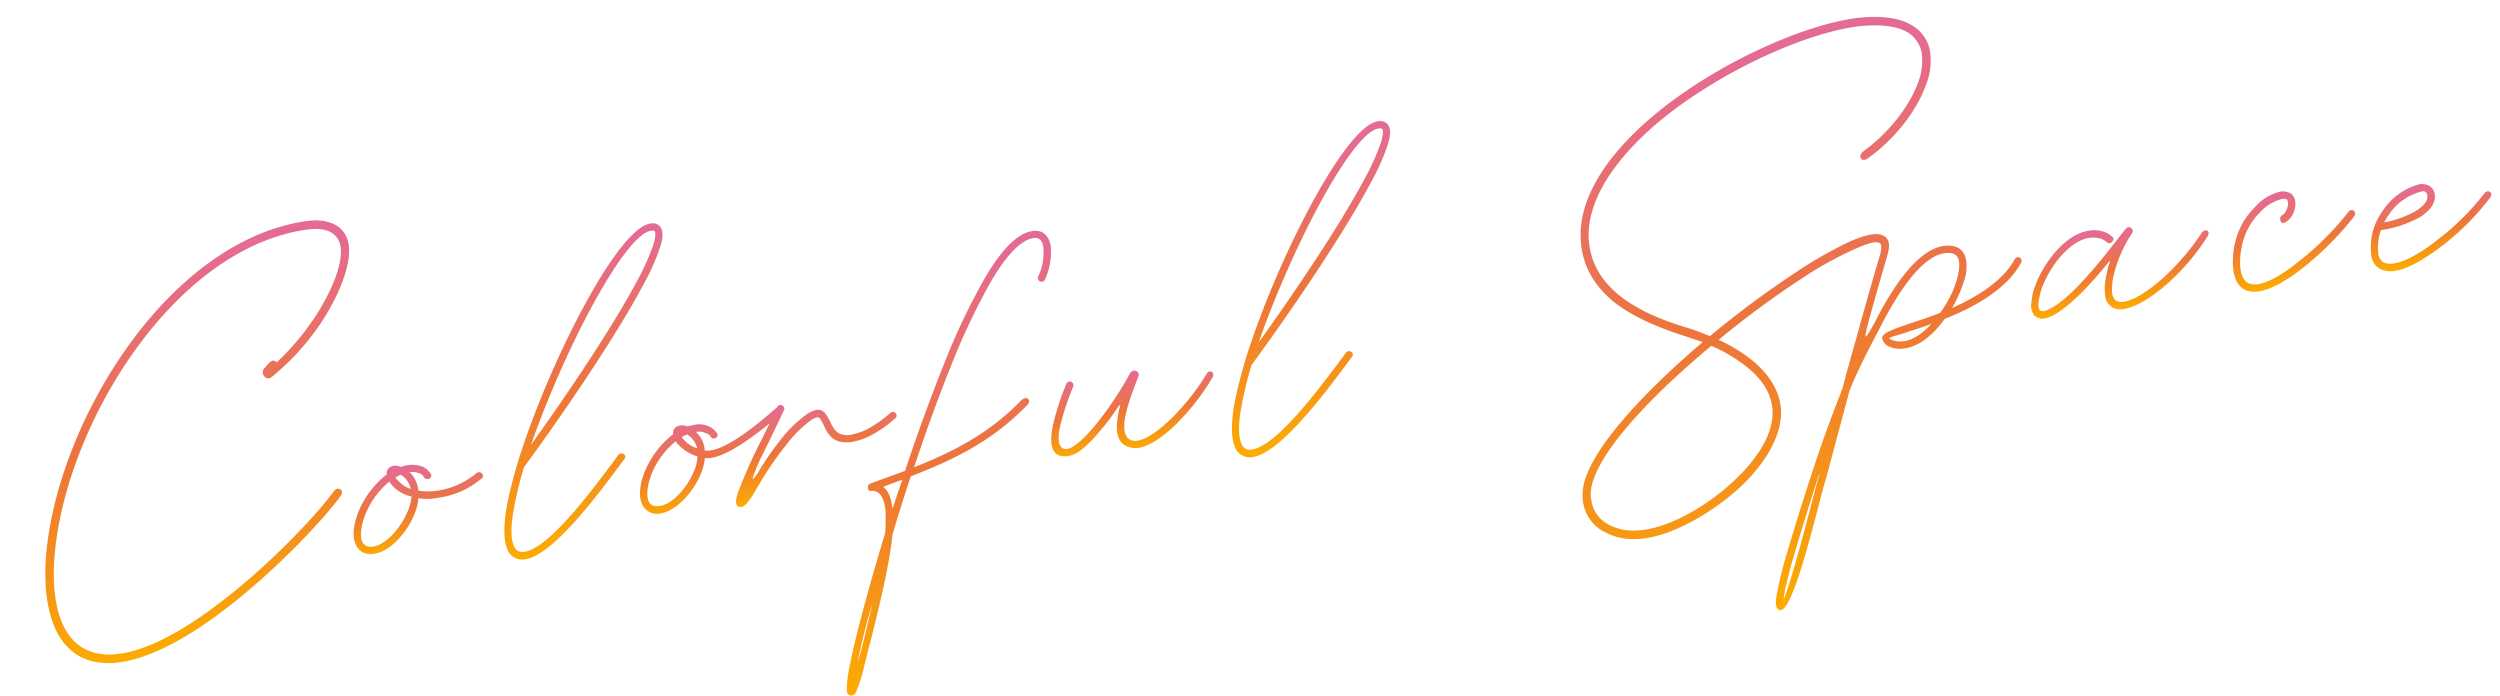 <svg xmlns="http://www.w3.org/2000/svg" xmlns:xlink="http://www.w3.org/1999/xlink" width="586.763" height="163.378" viewBox="0 0 586.763 163.378"><defs><linearGradient id="a" x1="0.5" x2="0.5" y2="1" gradientUnits="objectBoundingBox"><stop offset="0" stop-color="#e46a99"/><stop offset="0.507" stop-color="#ed7539"/><stop offset="1" stop-color="#fdac00"/></linearGradient></defs><g transform="translate(-158.796 289.294) rotate(-8)"><g transform="translate(188.883 -202.977)"><path d="M270.345-193.983c-.837,4.183-3.974,9.516-8.157,14.43a57.941,57.941,0,0,1-13.907,11.713c-1.359.732-2.614-1.255-1.359-2.3.837-.627,2.3-2.4,3.032-.94a62.5,62.5,0,0,0,10.772-9.726c3.974-4.7,7.005-9.619,7.737-13.488.732-3.973-1.359-6.065-5.228-6.589a23.077,23.077,0,0,0-2.719-.1c-31.475.627-61.7,37.958-68.388,67.237-2.406,10.143-2.614,24.26,10.666,25.2,7.11.418,16.417-3.138,25.41-8.157,13.7-7.529,26.665-18.2,30.743-22.482,1.255-1.361,2.614,0,1.674,1.045-3.87,4.181-17.36,15.372-31.58,23.214-9.2,5.123-18.927,8.784-26.562,8.365-14.639-1.045-14.952-16.1-12.338-27.5,7.007-30.221,37.958-68.179,70.48-68.913a25.464,25.464,0,0,1,2.929.1C268.568-202.138,271.392-199.107,270.345-193.983Z" transform="translate(-188.883 202.977)" fill="url(#a)"/><path d="M263.821-161.807a19.756,19.756,0,0,1-10.771,3.032,13.259,13.259,0,0,1-4.5-.523,13.8,13.8,0,0,1-1.777,4.078c-2.092,3.451-6.9,7.947-11.19,7.32a3.536,3.536,0,0,1-3.032-2.4c-.942-2.406.418-5.752,1.674-7.949a21.66,21.66,0,0,1,7.737-7.632v-.418a2.388,2.388,0,0,1,.732-1.047,2.224,2.224,0,0,1,1.255-.315,3.464,3.464,0,0,1,1.569.524,8.042,8.042,0,0,1,1.567-.21,7.024,7.024,0,0,1,3.451.837,4.408,4.408,0,0,1,1.674,1.987c.418.942-1.255,1.672-1.779.313a1.623,1.623,0,0,0-.837-.837,4.974,4.974,0,0,0-2.3-.627,6.553,6.553,0,0,1,1.464,4.6,14.633,14.633,0,0,0,4.286.629,18.441,18.441,0,0,0,9.831-2.824C263.926-163.794,264.867-162.434,263.821-161.807Zm-16.836,1.882a8.651,8.651,0,0,1-4.078-3.137c0-.1-.1-.21-.208-.314l-.419-.732a19.524,19.524,0,0,0-6.588,6.8c-.94,1.569-2.2,4.6-1.569,6.483a2.188,2.188,0,0,0,1.779,1.256c3.451.418,7.737-3.765,9.411-6.589A10.933,10.933,0,0,0,246.985-159.925Zm.1-1.779a5.567,5.567,0,0,0-1.255-3.032l-.627-.627a7.286,7.286,0,0,0-1.359.522l.314.522c.1.1.1.21.21.21A6.755,6.755,0,0,0,247.09-161.7Z" transform="translate(-158.929 227.373)" fill="url(#a)"/><path d="M298.759-190.547a49.6,49.6,0,0,1-5.02,8.157c-8.574,11.921-24.783,29.488-33.775,38.69l-.21.21a92.845,92.845,0,0,0-3.661,9.2c-1.255,3.764-1.777,6.8-1.255,8.679a2.037,2.037,0,0,0,2.092,1.777c5.96.21,18.4-12.548,25.2-19.45.732-.73,2.093.315,1.256,1.15-7.007,7.112-19.764,20.182-26.457,20.077a3.736,3.736,0,0,1-3.764-3.137c-.524-2.195,0-5.541,1.255-9.621a114.064,114.064,0,0,1,5.855-13.7c10.666-21.227,29.7-48,37.018-47.474a2.238,2.238,0,0,1,1.255.313C299.908-194.835,299.908-193.056,298.759-190.547Zm-1.047-3.661a4.419,4.419,0,0,0-.522-.1c-6.273-.418-24.47,25.2-35.031,45.8,9.2-9.621,22.693-24.468,30.221-34.926a53.081,53.081,0,0,0,4.811-7.737C297.922-192.848,298.131-193.893,297.712-194.208Z" transform="translate(-144.612 207.802)" fill="url(#a)"/><path d="M334.077-161.6a26.659,26.659,0,0,1-5.647,2.929,14.151,14.151,0,0,1-5.438,1.045c-4.183-.1-5.018-2.824-5.646-4.914a9.3,9.3,0,0,0-.524-1.359c-.208-.627-.837-.837-2.4,0a28.561,28.561,0,0,0-6.483,4.915,76.773,76.773,0,0,0-7.947,8.782c-.734.837-3.138,4.288-4.5,4.078-1.882-.208-.627-2.719,0-3.869a121.25,121.25,0,0,1,7.424-11.713c.627-1.045,1.359-1.987,1.987-2.927-5.018,3.032-12.445,7.005-16.209,5.96a13.8,13.8,0,0,1-1.777,4.078c-2.092,3.346-6.9,7.842-11.19,7.32a3.7,3.7,0,0,1-3.032-2.4c-.94-2.511.418-5.857,1.674-7.949a21.66,21.66,0,0,1,7.737-7.633v-.418a1.915,1.915,0,0,1,.732-1.047,2.224,2.224,0,0,1,1.255-.315,3.2,3.2,0,0,1,1.569.419c.523,0,1.045-.1,1.569-.1a5.327,5.327,0,0,1,3.449.837,4.764,4.764,0,0,1,1.674,1.882c.418.942-1.255,1.674-1.674.418a1.844,1.844,0,0,0-.942-.837,3.976,3.976,0,0,0-2.3-.627,6.263,6.263,0,0,1,1.464,4.6c4.393,1.361,14.535-5.226,18.3-7.737.627-.94,1.985.1,1.463.942l-4.286,6.483c-1.256,1.882-3.033,4.288-4.078,6.17-.732,1.255-1.359,2.4-1.151,2.4a9.348,9.348,0,0,0,1.988-2.092,74.561,74.561,0,0,1,5.543-5.96,30.448,30.448,0,0,1,7.005-5.228c2.824-1.359,3.974-.732,4.706.837l.627,1.569c.418,1.567,1.047,3.659,4.078,3.764a14.365,14.365,0,0,0,4.706-.942,30.3,30.3,0,0,0,5.438-2.822A.855.855,0,1,1,334.077-161.6Zm-47.056,2.3a9.952,9.952,0,0,1-3.975-3.241c0-.1-.1-.1-.208-.21a4.6,4.6,0,0,0-.419-.732,19.226,19.226,0,0,0-6.588,6.692c-.94,1.674-2.195,4.6-1.567,6.483a1.853,1.853,0,0,0,1.777,1.256c3.451.523,7.739-3.661,9.411-6.484A9.664,9.664,0,0,0,287.021-159.3Zm.21-1.882a5.258,5.258,0,0,0-1.256-2.929l-.627-.627-1.359.418.315.627.21.21A6.552,6.552,0,0,0,287.23-161.186Z" transform="translate(-131.198 226.752)" fill="url(#a)"/><path d="M356.569-175.962a.874.874,0,1,1-1.464-.942A12.857,12.857,0,0,0,357.2-183.6c0-1.151-.418-2.2-1.672-2.3-4.183-.313-9.516,5.962-11.921,9.1a158.653,158.653,0,0,0-11.19,16.942c-4.182,7.215-8.47,15.265-12.443,23.319,9.829-2.406,18.613-5.438,27.187-12.13,1.359-.942,2.4.418,1.151,1.358-9.308,7.217-18.615,10.248-29.385,12.758-2.195,4.393-4.286,8.786-6.17,12.967-1.777,7.215-5.541,16.521-8.573,24.051-.837,1.884-1.466,3.661-2.2,5.333a32.368,32.368,0,0,1-2.824,5.962,1.188,1.188,0,0,1-1.464.627c-.522-.21-.732-.732-.627-1.466a30.408,30.408,0,0,1,1.777-6.273c1.674-4.915,6.275-16,12.235-28.756a39.4,39.4,0,0,0,.837-5.333c.1-2.929-.627-4.915-2.719-5.018-.837.1-.942-1.674.313-1.779,2.824-.627,5.543-1.15,8.261-1.777,4.183-8.471,8.784-17.046,13.177-24.68a155.589,155.589,0,0,1,11.292-17.044c2.824-3.661,8.471-10.248,13.385-9.829,2.2.1,3.243,1.882,3.346,3.973A15.58,15.58,0,0,1,356.569-175.962Zm-50.82,69.956a127.25,127.25,0,0,0-5.228,12.862C301.043-93.772,305.749-105.9,305.749-106.006Zm11.085-28.024c-1.569.313-3.138.627-4.707,1.045,1.151,1.047,1.569,3.033,1.466,5.438C314.638-129.639,315.683-131.835,316.834-134.03Z" transform="translate(-114.16 213.608)" fill="url(#a)"/><path d="M369.5-162.234a54.433,54.433,0,0,1-10.666,10.143c-3.766,2.614-7.424,4.183-9.831,3.659-3.241-.732-3.869-3.241-3.137-6.378a24.419,24.419,0,0,1,1.045-3.346c.524-1.15.106-.732-.522-.1a47.449,47.449,0,0,1-4.6,4.6c-3.032,2.824-6.065,4.915-8.261,4.915-4.077.1-4.182-3.241-2.717-7.425a58.967,58.967,0,0,1,4.5-9.306.866.866,0,1,1,1.568.732,62.67,62.67,0,0,0-4.5,9.2c-.94,2.824-1.045,5.125,1.15,5.125,1.674-.1,4.288-1.988,7.112-4.5a80.383,80.383,0,0,0,9.831-10.98c.94-1.253,2.508-.1,1.88.942-1.672,3.032-4.077,7.217-4.809,10.458-.418,2.195-.21,3.974,1.777,4.391,1.882.418,5.125-1.045,8.574-3.451a53.479,53.479,0,0,0,10.353-9.724C369.078-164.428,370.439-163.383,369.5-162.234Z" transform="translate(-91.428 228.218)" fill="url(#a)"/><path d="M400.745-190.547a49.479,49.479,0,0,1-5.02,8.157c-8.574,11.921-24.781,29.488-33.775,38.69l-.21.21a92.817,92.817,0,0,0-3.659,9.2c-1.255,3.764-1.779,6.8-1.255,8.679a2.034,2.034,0,0,0,2.09,1.777c5.962.21,18.4-12.548,25.2-19.45.732-.73,2.092.315,1.255,1.15-7.007,7.112-19.764,20.182-26.457,20.077a3.738,3.738,0,0,1-3.764-3.137c-.522-2.195,0-5.541,1.255-9.621a114.08,114.08,0,0,1,5.855-13.7c10.666-21.227,29.7-48,37.018-47.474a2.234,2.234,0,0,1,1.255.313C401.9-194.835,401.9-193.056,400.745-190.547Zm-1.045-3.661a4.544,4.544,0,0,0-.524-.1c-6.273-.418-24.468,25.2-35.029,45.8,9.2-9.621,22.691-24.468,30.221-34.926a52.9,52.9,0,0,0,4.809-7.737C399.91-192.848,400.118-193.893,399.7-194.208Z" transform="translate(-74.153 207.802)" fill="url(#a)"/><path d="M511.583-138.816c-4.078,5.751-12.55,8.992-19.659,10.666-3.032,3.241-6.8,5.541-10.039,5.541a6.317,6.317,0,0,1-3.659-.835,2.7,2.7,0,0,1-1.466-2.3c.1-.732,1.151-1.15,2.719-1.567,1.047-.314,2.406-.524,3.87-.837,2.195-.419,4.915-.837,7.737-1.569a28.229,28.229,0,0,0,3.138-3.869,20.689,20.689,0,0,0,2.4-4.811c.523-1.567,1.15-4.183-1.045-4.81-5.125-1.464-11.817,4.915-18.51,14.327-3.033,4.286-6.692,9.2-9.619,14.325L459.3-95.315l-1.047,2.3c-3.974,9.516-11.4,28.129-14.117,27.189-1.359-.419-.522-2.929-.21-3.869.524-1.569,1.361-3.766,2.406-6.275,3.032-6.9,7.425-16.1,9.724-20.7,2.824-5.857,6.275-12.34,9.831-18.615.732-1.672,1.359-3.346,2.092-4.914,1.359-3.241,3.032-6.8,4.6-10.561,2.4-5.438,4.6-10.458,6.483-14.536.21-.522.837-2.09.21-2.614-.837-.627-2.824-.313-6.065.629a86.525,86.525,0,0,0-13.49,5.226,212.791,212.791,0,0,0-21.019,11.4,36.962,36.962,0,0,1,7.425,6.168c3.241,3.661,5.02,7.634,4.81,11.817-.418,6.17-5.333,12.13-11.711,16.731-7.634,5.333-17.253,8.992-23.843,8.992a14.945,14.945,0,0,1-2.2-.1,14.262,14.262,0,0,1-8.26-3.451,9.549,9.549,0,0,1-3.032-7.217,4.343,4.343,0,0,1,.1-1.15c.837-8.469,16.1-21.122,32.94-31.788l-4.393-2.2c-5.436-2.614-10.874-5.857-14.847-9.934-3.973-4.288-6.38-9.411-5.752-15.9,1.047-10.771,10.876-20.39,23.423-27.71,15.9-9.2,36.286-14.849,48.416-14.536,5.96.21,9.934,1.569,12.34,3.661a8.6,8.6,0,0,1,3.137,6.483,14.9,14.9,0,0,1-2.092,7.739c-2.929,5.646-8.994,11.5-15.789,15.057-1.674.942-2.511-.837-.837-1.777,6.483-3.451,12.13-8.889,14.952-14.222a13.946,13.946,0,0,0,1.779-6.692,7.185,7.185,0,0,0-2.406-5.123c-2.09-1.779-5.751-2.929-11.083-3.138-11.921-.313-31.79,5.23-47.474,14.222-12.025,7.007-21.437,16.209-22.482,26.142-.522,5.855,1.672,10.561,5.331,14.431s8.889,7.005,14.327,9.514c1.882.837,3.661,1.884,5.333,2.824a225.2,225.2,0,0,1,22.064-12.025,96.645,96.645,0,0,1,13.7-5.438c3.974-1.045,6.588-1.255,7.947-.1,1.569,1.255.732,3.243.1,4.706-1.779,3.975-4.183,9.306-6.378,14.431-2.3,5.333-1.256,4.078,1.463.418,7.007-10.039,14.327-16.731,20.287-15.057,3.346.942,3.137,4.391,2.3,7.11a27.165,27.165,0,0,1-2.719,5.123c-.419.732-1.047,1.464-1.569,2.2,5.96-1.672,12.653-4.6,16-9.1C510.956-140.8,512.106-139.653,511.583-138.816Zm-74.768,9.306c-16.731,10.351-32,22.691-32.94,30.848v.94a7.649,7.649,0,0,0,2.406,5.752,11.99,11.99,0,0,0,7.11,2.927,11.985,11.985,0,0,0,1.987.1c6.17,0,15.372-3.451,22.588-8.679,6.063-4.288,10.666-9.724,10.979-15.162.21-3.661-1.359-7.11-4.286-10.353A37.865,37.865,0,0,0,436.816-129.509Zm21.019,33.044-.313.626c-2.2,4.5-6.589,13.7-9.621,20.6-.942,2.4-1.884,4.5-2.3,6.065-.522,1.464,0,.627.315-.1,2.509-4.6,7.737-17.149,10.769-24.468l.942-2.093Zm30.848-30.953q-2.825.626-5.02.94c-1.987.419-3.556.627-4.391.732-.837.21-1.255.21-.21.837a6.455,6.455,0,0,0,2.719.627C483.977-124.281,486.381-125.536,488.683-127.418Z" transform="translate(-41.725 204.382)" fill="url(#a)"/><path d="M510.453-161.89a52.754,52.754,0,0,1-10.874,9.621c-3.975,2.614-8.054,4.391-10.876,4.391a4.156,4.156,0,0,1-2.092-.418,3.531,3.531,0,0,1-1.779-3.451,12.908,12.908,0,0,1,1.047-4.809,12.677,12.677,0,0,1,1.047-2.511c.313-.522,0-.418-.314-.1-4.915,4.6-11.293,9.831-15.686,10.771a3,3,0,0,1-3.241-.94,3.912,3.912,0,0,1-.208-3.138,13.585,13.585,0,0,1,1.567-3.973c2.719-4.915,8.366-10.561,13.909-10.769a7.506,7.506,0,0,1,3.449.627,5.489,5.489,0,0,1,2.092,1.672c.522.732-.94,1.777-1.464,1.047a4.189,4.189,0,0,0-1.464-1.151,6.978,6.978,0,0,0-2.719-.522c-4.706.208-9.829,5.333-12.338,9.829a16.6,16.6,0,0,0-1.359,3.451,3.1,3.1,0,0,0,0,1.987,1.863,1.863,0,0,0,1.464.21c5.646-1.151,15.58-10.98,19.868-15.164l1.255-1.15a.9.9,0,0,1,1.464,1.045,31.293,31.293,0,0,0-5.75,9.308,14.608,14.608,0,0,0-.942,4.182c.1.942.314,1.674,1.047,1.988a2.232,2.232,0,0,0,1.253.313c2.511,0,6.17-1.674,9.936-4.183a54.531,54.531,0,0,0,10.456-9.2C510.35-164.19,511.6-163.145,510.453-161.89Z" transform="translate(3.436 227.665)" fill="url(#a)"/><path d="M525.691-160.85l-.627.627a73.588,73.588,0,0,1-13.49,10.039c-3.869,2.2-7.737,3.766-10.666,3.766-3.974,0-5.333-2.719-5.123-6.483a19.322,19.322,0,0,1,1.777-6.8,16.819,16.819,0,0,1,5.228-6.378,11.326,11.326,0,0,1,6.484-2.824h.313a3.845,3.845,0,0,1,2.092.835c1.255,1.359.627,3.556-.313,4.915a4.745,4.745,0,0,1-1.988,1.569c-1.15.523-1.463-1.359-.523-1.779a1.66,1.66,0,0,0,1.047-.837c.418-.522,1.15-1.985.522-2.719a1.63,1.63,0,0,0-.837-.208h-.21a10.087,10.087,0,0,0-5.541,2.4,15.3,15.3,0,0,0-4.706,5.752,18.128,18.128,0,0,0-1.672,6.17c-.1,2.612.523,4.6,3.346,4.7,2.614,0,6.273-1.463,9.934-3.659a68.208,68.208,0,0,0,13.175-9.726l.418-.418C525.273-162.94,526.423-161.685,525.691-160.85Z" transform="translate(23.127 226.519)" fill="url(#a)"/><path d="M544.606-161.9a59.894,59.894,0,0,1-12.445,9.516c-4.391,2.511-8.992,4.5-12.13,4.5a5.473,5.473,0,0,1-3.659-1.15,4.082,4.082,0,0,1-1.36-3.241,14.464,14.464,0,0,1,4.078-9.934,14.985,14.985,0,0,1,9.411-5.018c1.882,0,3.346,1.15,3.241,3.032-.1,2.092-1.882,3.556-4.078,4.6a26.843,26.843,0,0,1-9.516,1.777h-.1a13.073,13.073,0,0,0-1.359,5.438,2.98,2.98,0,0,0,.837,2.092,4.012,4.012,0,0,0,2.509.627c2.824,0,7.007-1.777,11.295-4.286a57.717,57.717,0,0,0,11.921-8.994C544.292-163.989,545.442-162.839,544.606-161.9Zm-25.515,2.406a24.552,24.552,0,0,0,7.842-1.674c1.674-.837,3.032-1.777,3.032-3.137a1,1,0,0,0-1.255-1.15,12.935,12.935,0,0,0-8.365,4.391A10.243,10.243,0,0,0,519.091-159.493Z" transform="translate(36.422 227.673)" fill="url(#a)"/></g></g></svg>
